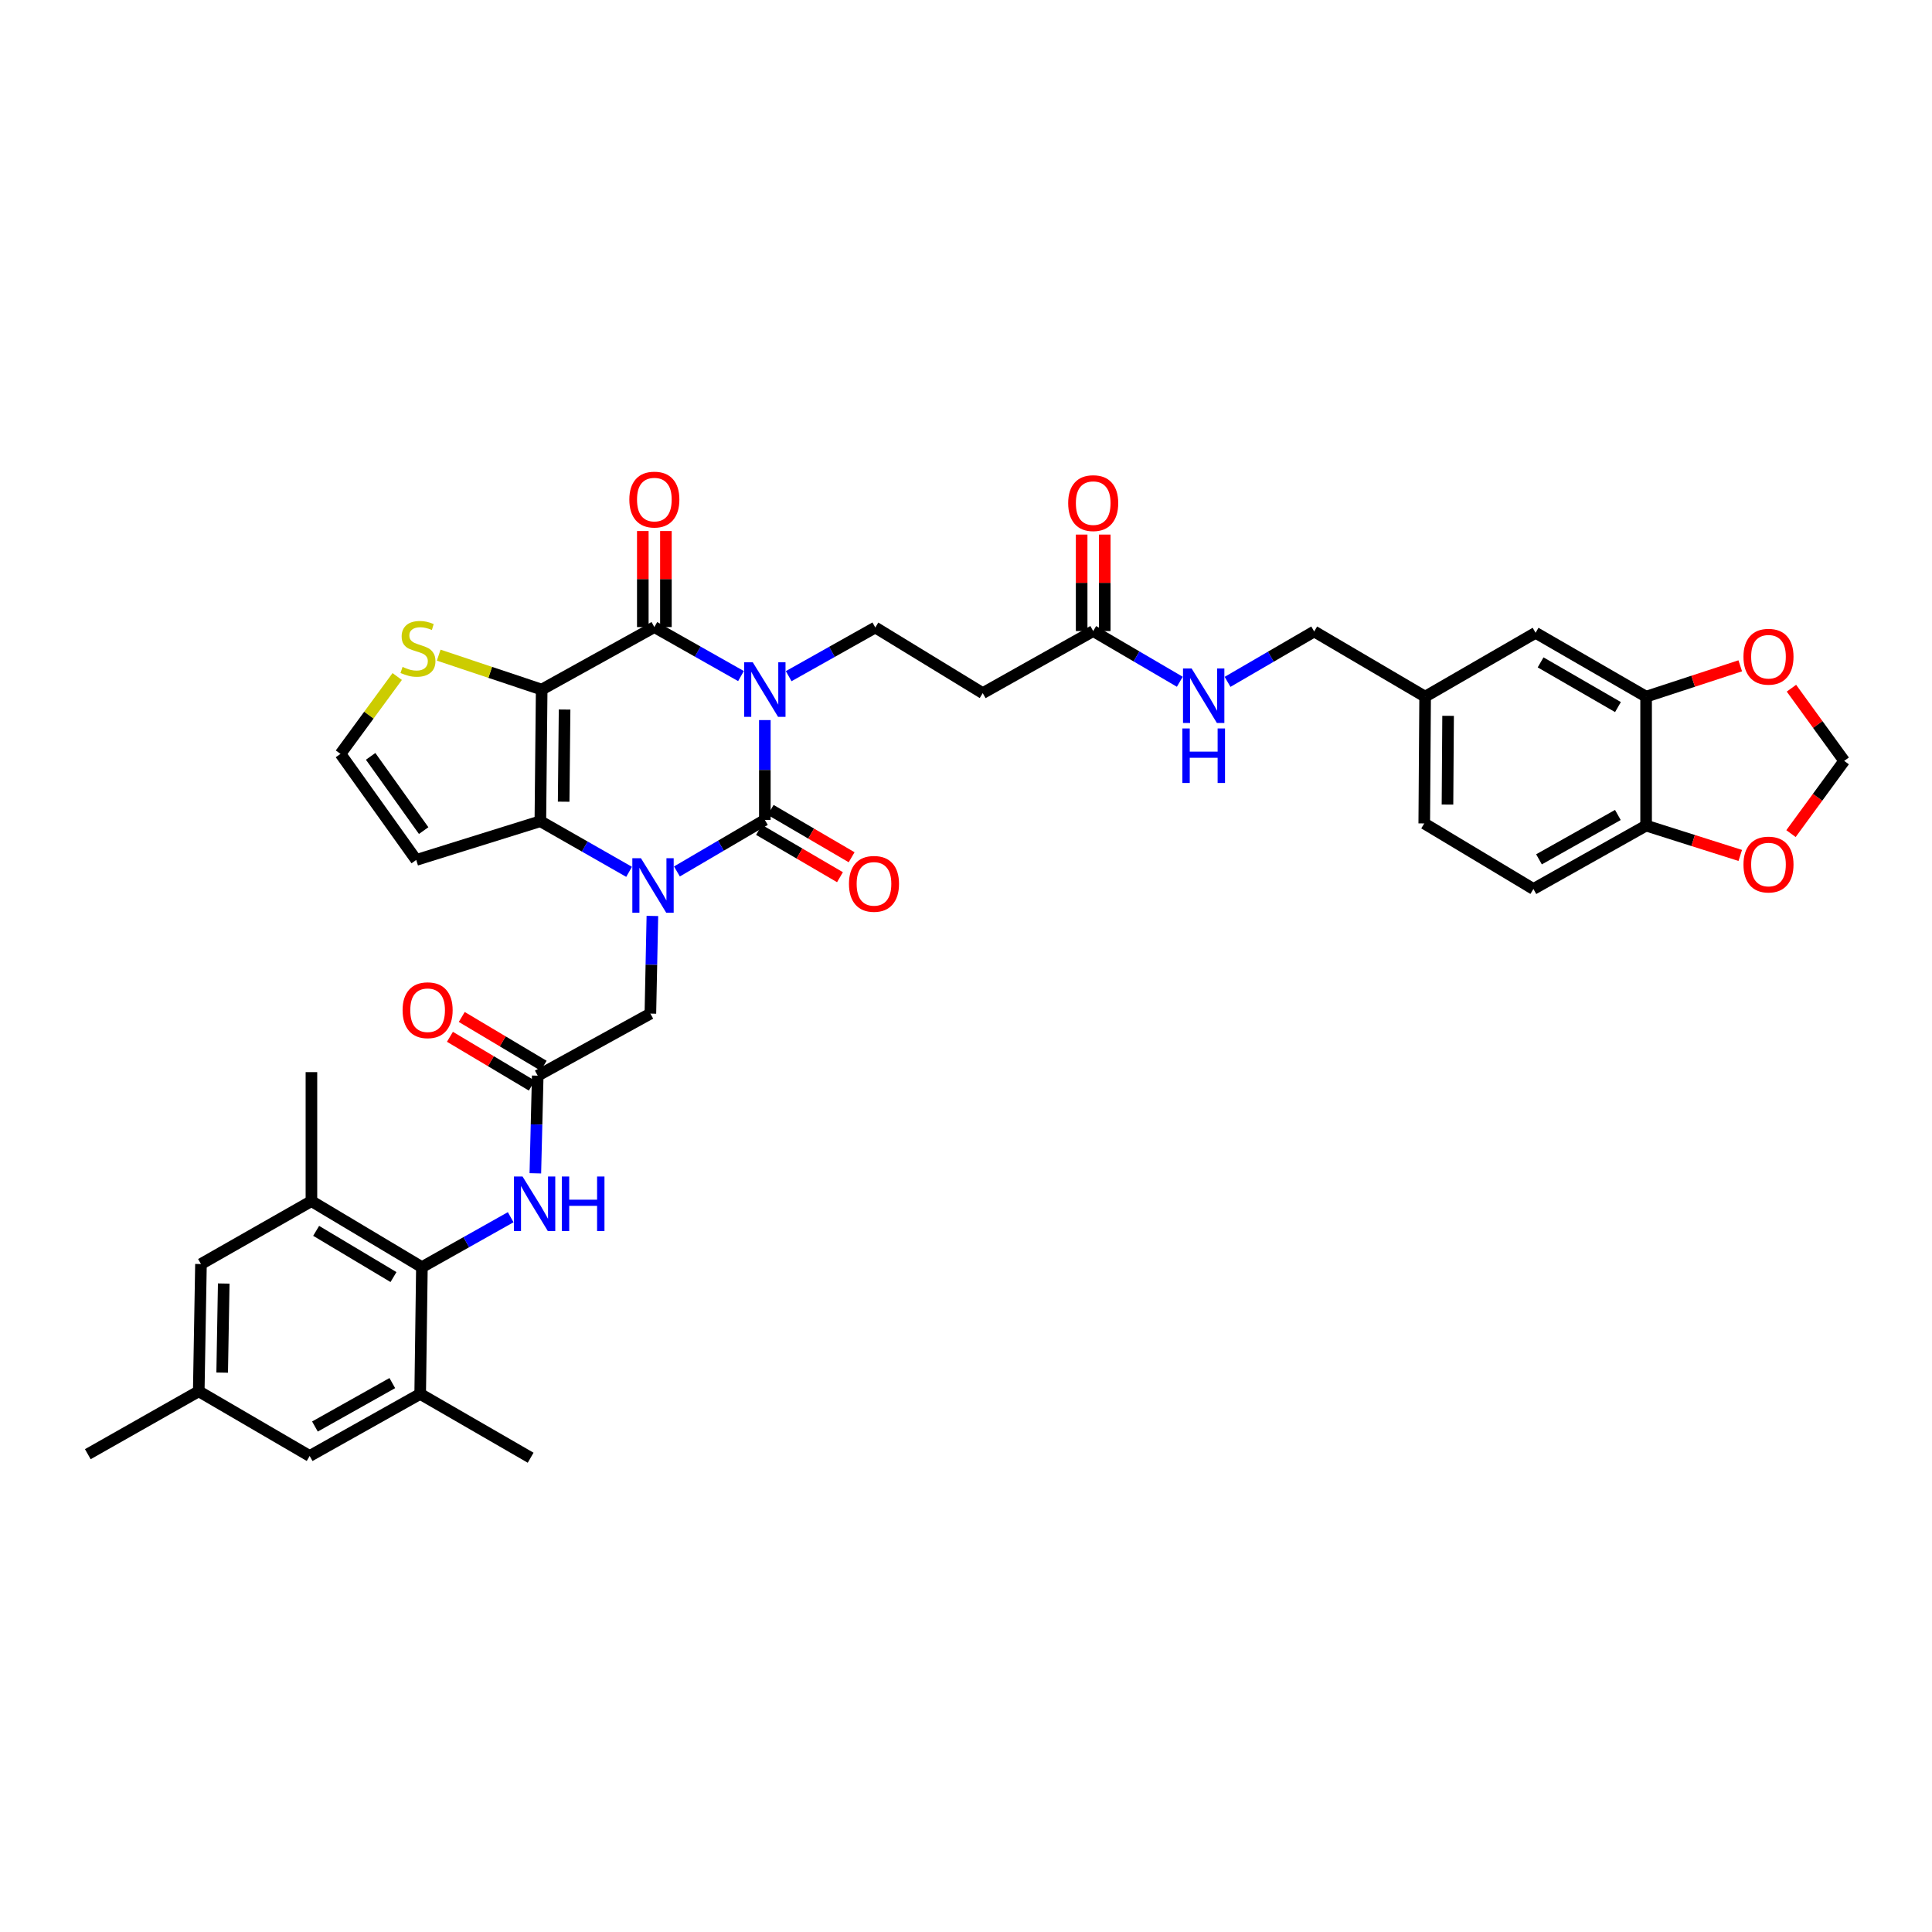 <?xml version='1.0' encoding='iso-8859-1'?>
<svg version='1.1' baseProfile='full'
              xmlns='http://www.w3.org/2000/svg'
                      xmlns:rdkit='http://www.rdkit.org/xml'
                      xmlns:xlink='http://www.w3.org/1999/xlink'
                  xml:space='preserve'
width='1000px' height='1000px' viewBox='0 0 1000 1000'>
<!-- END OF HEADER -->
<rect style='opacity:1.0;fill:#FFFFFF;stroke:none' width='1000' height='1000' x='0' y='0'> </rect>
<path class='bond-0' d='M 395.879,372.715 L 395.879,398.548' style='fill:none;fill-rule:evenodd;stroke:#0000FF;stroke-width:6px;stroke-linecap:butt;stroke-linejoin:miter;stroke-opacity:1' />
<path class='bond-0' d='M 395.879,398.548 L 395.879,424.381' style='fill:none;fill-rule:evenodd;stroke:#000000;stroke-width:6px;stroke-linecap:butt;stroke-linejoin:miter;stroke-opacity:1' />
<path class='bond-3' d='M 383.536,349.939 L 361.115,337.259' style='fill:none;fill-rule:evenodd;stroke:#0000FF;stroke-width:6px;stroke-linecap:butt;stroke-linejoin:miter;stroke-opacity:1' />
<path class='bond-3' d='M 361.115,337.259 L 338.694,324.578' style='fill:none;fill-rule:evenodd;stroke:#000000;stroke-width:6px;stroke-linecap:butt;stroke-linejoin:miter;stroke-opacity:1' />
<path class='bond-6' d='M 408.22,349.985 L 430.635,337.388' style='fill:none;fill-rule:evenodd;stroke:#0000FF;stroke-width:6px;stroke-linecap:butt;stroke-linejoin:miter;stroke-opacity:1' />
<path class='bond-6' d='M 430.635,337.388 L 453.051,324.791' style='fill:none;fill-rule:evenodd;stroke:#000000;stroke-width:6px;stroke-linecap:butt;stroke-linejoin:miter;stroke-opacity:1' />
<path class='bond-1' d='M 395.879,424.381 L 373.127,437.723' style='fill:none;fill-rule:evenodd;stroke:#000000;stroke-width:6px;stroke-linecap:butt;stroke-linejoin:miter;stroke-opacity:1' />
<path class='bond-1' d='M 373.127,437.723 L 350.375,451.066' style='fill:none;fill-rule:evenodd;stroke:#0000FF;stroke-width:6px;stroke-linecap:butt;stroke-linejoin:miter;stroke-opacity:1' />
<path class='bond-17' d='M 392.862,429.543 L 413.815,441.789' style='fill:none;fill-rule:evenodd;stroke:#000000;stroke-width:6px;stroke-linecap:butt;stroke-linejoin:miter;stroke-opacity:1' />
<path class='bond-17' d='M 413.815,441.789 L 434.768,454.036' style='fill:none;fill-rule:evenodd;stroke:#FF0000;stroke-width:6px;stroke-linecap:butt;stroke-linejoin:miter;stroke-opacity:1' />
<path class='bond-17' d='M 398.896,419.22 L 419.848,431.467' style='fill:none;fill-rule:evenodd;stroke:#000000;stroke-width:6px;stroke-linecap:butt;stroke-linejoin:miter;stroke-opacity:1' />
<path class='bond-17' d='M 419.848,431.467 L 440.801,443.713' style='fill:none;fill-rule:evenodd;stroke:#FF0000;stroke-width:6px;stroke-linecap:butt;stroke-linejoin:miter;stroke-opacity:1' />
<path class='bond-10' d='M 337.673,474.091 L 337.154,499.364' style='fill:none;fill-rule:evenodd;stroke:#0000FF;stroke-width:6px;stroke-linecap:butt;stroke-linejoin:miter;stroke-opacity:1' />
<path class='bond-10' d='M 337.154,499.364 L 336.635,524.636' style='fill:none;fill-rule:evenodd;stroke:#000000;stroke-width:6px;stroke-linecap:butt;stroke-linejoin:miter;stroke-opacity:1' />
<path class='bond-38' d='M 325.617,451.262 L 302.653,438.16' style='fill:none;fill-rule:evenodd;stroke:#0000FF;stroke-width:6px;stroke-linecap:butt;stroke-linejoin:miter;stroke-opacity:1' />
<path class='bond-38' d='M 302.653,438.16 L 279.689,425.059' style='fill:none;fill-rule:evenodd;stroke:#000000;stroke-width:6px;stroke-linecap:butt;stroke-linejoin:miter;stroke-opacity:1' />
<path class='bond-2' d='M 280.373,356.92 L 338.694,324.578' style='fill:none;fill-rule:evenodd;stroke:#000000;stroke-width:6px;stroke-linecap:butt;stroke-linejoin:miter;stroke-opacity:1' />
<path class='bond-4' d='M 280.373,356.92 L 279.689,425.059' style='fill:none;fill-rule:evenodd;stroke:#000000;stroke-width:6px;stroke-linecap:butt;stroke-linejoin:miter;stroke-opacity:1' />
<path class='bond-4' d='M 292.226,367.261 L 291.747,414.958' style='fill:none;fill-rule:evenodd;stroke:#000000;stroke-width:6px;stroke-linecap:butt;stroke-linejoin:miter;stroke-opacity:1' />
<path class='bond-7' d='M 280.373,356.92 L 253.723,348.013' style='fill:none;fill-rule:evenodd;stroke:#000000;stroke-width:6px;stroke-linecap:butt;stroke-linejoin:miter;stroke-opacity:1' />
<path class='bond-7' d='M 253.723,348.013 L 227.074,339.106' style='fill:none;fill-rule:evenodd;stroke:#CCCC00;stroke-width:6px;stroke-linecap:butt;stroke-linejoin:miter;stroke-opacity:1' />
<path class='bond-19' d='M 344.672,324.578 L 344.672,299.717' style='fill:none;fill-rule:evenodd;stroke:#000000;stroke-width:6px;stroke-linecap:butt;stroke-linejoin:miter;stroke-opacity:1' />
<path class='bond-19' d='M 344.672,299.717 L 344.672,274.857' style='fill:none;fill-rule:evenodd;stroke:#FF0000;stroke-width:6px;stroke-linecap:butt;stroke-linejoin:miter;stroke-opacity:1' />
<path class='bond-19' d='M 332.716,324.578 L 332.716,299.717' style='fill:none;fill-rule:evenodd;stroke:#000000;stroke-width:6px;stroke-linecap:butt;stroke-linejoin:miter;stroke-opacity:1' />
<path class='bond-19' d='M 332.716,299.717 L 332.716,274.857' style='fill:none;fill-rule:evenodd;stroke:#FF0000;stroke-width:6px;stroke-linecap:butt;stroke-linejoin:miter;stroke-opacity:1' />
<path class='bond-11' d='M 279.689,425.059 L 215.442,445.106' style='fill:none;fill-rule:evenodd;stroke:#000000;stroke-width:6px;stroke-linecap:butt;stroke-linejoin:miter;stroke-opacity:1' />
<path class='bond-5' d='M 218.378,655.872 L 241.355,642.951' style='fill:none;fill-rule:evenodd;stroke:#000000;stroke-width:6px;stroke-linecap:butt;stroke-linejoin:miter;stroke-opacity:1' />
<path class='bond-5' d='M 241.355,642.951 L 264.332,630.03' style='fill:none;fill-rule:evenodd;stroke:#0000FF;stroke-width:6px;stroke-linecap:butt;stroke-linejoin:miter;stroke-opacity:1' />
<path class='bond-12' d='M 218.378,655.872 L 161.193,621.696' style='fill:none;fill-rule:evenodd;stroke:#000000;stroke-width:6px;stroke-linecap:butt;stroke-linejoin:miter;stroke-opacity:1' />
<path class='bond-12' d='M 203.667,661.009 L 163.637,637.086' style='fill:none;fill-rule:evenodd;stroke:#000000;stroke-width:6px;stroke-linecap:butt;stroke-linejoin:miter;stroke-opacity:1' />
<path class='bond-13' d='M 218.378,655.872 L 217.488,721.493' style='fill:none;fill-rule:evenodd;stroke:#000000;stroke-width:6px;stroke-linecap:butt;stroke-linejoin:miter;stroke-opacity:1' />
<path class='bond-14' d='M 453.051,324.791 L 508.662,358.754' style='fill:none;fill-rule:evenodd;stroke:#000000;stroke-width:6px;stroke-linecap:butt;stroke-linejoin:miter;stroke-opacity:1' />
<path class='bond-18' d='M 205.597,350.164 L 190.911,370.185' style='fill:none;fill-rule:evenodd;stroke:#CCCC00;stroke-width:6px;stroke-linecap:butt;stroke-linejoin:miter;stroke-opacity:1' />
<path class='bond-18' d='M 190.911,370.185 L 176.225,390.206' style='fill:none;fill-rule:evenodd;stroke:#000000;stroke-width:6px;stroke-linecap:butt;stroke-linejoin:miter;stroke-opacity:1' />
<path class='bond-8' d='M 278.327,556.766 L 336.635,524.636' style='fill:none;fill-rule:evenodd;stroke:#000000;stroke-width:6px;stroke-linecap:butt;stroke-linejoin:miter;stroke-opacity:1' />
<path class='bond-9' d='M 278.327,556.766 L 277.709,582.035' style='fill:none;fill-rule:evenodd;stroke:#000000;stroke-width:6px;stroke-linecap:butt;stroke-linejoin:miter;stroke-opacity:1' />
<path class='bond-9' d='M 277.709,582.035 L 277.092,607.305' style='fill:none;fill-rule:evenodd;stroke:#0000FF;stroke-width:6px;stroke-linecap:butt;stroke-linejoin:miter;stroke-opacity:1' />
<path class='bond-28' d='M 281.387,551.631 L 260.197,539.003' style='fill:none;fill-rule:evenodd;stroke:#000000;stroke-width:6px;stroke-linecap:butt;stroke-linejoin:miter;stroke-opacity:1' />
<path class='bond-28' d='M 260.197,539.003 L 239.006,526.375' style='fill:none;fill-rule:evenodd;stroke:#FF0000;stroke-width:6px;stroke-linecap:butt;stroke-linejoin:miter;stroke-opacity:1' />
<path class='bond-28' d='M 275.267,561.902 L 254.076,549.274' style='fill:none;fill-rule:evenodd;stroke:#000000;stroke-width:6px;stroke-linecap:butt;stroke-linejoin:miter;stroke-opacity:1' />
<path class='bond-28' d='M 254.076,549.274 L 232.885,536.646' style='fill:none;fill-rule:evenodd;stroke:#FF0000;stroke-width:6px;stroke-linecap:butt;stroke-linejoin:miter;stroke-opacity:1' />
<path class='bond-39' d='M 215.442,445.106 L 176.225,390.206' style='fill:none;fill-rule:evenodd;stroke:#000000;stroke-width:6px;stroke-linecap:butt;stroke-linejoin:miter;stroke-opacity:1' />
<path class='bond-39' d='M 219.289,429.921 L 191.837,391.491' style='fill:none;fill-rule:evenodd;stroke:#000000;stroke-width:6px;stroke-linecap:butt;stroke-linejoin:miter;stroke-opacity:1' />
<path class='bond-24' d='M 161.193,621.696 L 104.021,654.265' style='fill:none;fill-rule:evenodd;stroke:#000000;stroke-width:6px;stroke-linecap:butt;stroke-linejoin:miter;stroke-opacity:1' />
<path class='bond-36' d='M 161.193,621.696 L 161.193,554.933' style='fill:none;fill-rule:evenodd;stroke:#000000;stroke-width:6px;stroke-linecap:butt;stroke-linejoin:miter;stroke-opacity:1' />
<path class='bond-23' d='M 217.488,721.493 L 160.283,753.61' style='fill:none;fill-rule:evenodd;stroke:#000000;stroke-width:6px;stroke-linecap:butt;stroke-linejoin:miter;stroke-opacity:1' />
<path class='bond-23' d='M 203.054,715.885 L 163.011,738.366' style='fill:none;fill-rule:evenodd;stroke:#000000;stroke-width:6px;stroke-linecap:butt;stroke-linejoin:miter;stroke-opacity:1' />
<path class='bond-35' d='M 217.488,721.493 L 274.66,754.52' style='fill:none;fill-rule:evenodd;stroke:#000000;stroke-width:6px;stroke-linecap:butt;stroke-linejoin:miter;stroke-opacity:1' />
<path class='bond-16' d='M 508.662,358.754 L 565.84,326.637' style='fill:none;fill-rule:evenodd;stroke:#000000;stroke-width:6px;stroke-linecap:butt;stroke-linejoin:miter;stroke-opacity:1' />
<path class='bond-15' d='M 852.019,360.587 L 794.814,327.534' style='fill:none;fill-rule:evenodd;stroke:#000000;stroke-width:6px;stroke-linecap:butt;stroke-linejoin:miter;stroke-opacity:1' />
<path class='bond-15' d='M 837.456,365.982 L 797.413,342.844' style='fill:none;fill-rule:evenodd;stroke:#000000;stroke-width:6px;stroke-linecap:butt;stroke-linejoin:miter;stroke-opacity:1' />
<path class='bond-21' d='M 852.019,360.587 L 876.384,352.606' style='fill:none;fill-rule:evenodd;stroke:#000000;stroke-width:6px;stroke-linecap:butt;stroke-linejoin:miter;stroke-opacity:1' />
<path class='bond-21' d='M 876.384,352.606 L 900.749,344.625' style='fill:none;fill-rule:evenodd;stroke:#FF0000;stroke-width:6px;stroke-linecap:butt;stroke-linejoin:miter;stroke-opacity:1' />
<path class='bond-40' d='M 852.019,360.587 L 852.019,427.331' style='fill:none;fill-rule:evenodd;stroke:#000000;stroke-width:6px;stroke-linecap:butt;stroke-linejoin:miter;stroke-opacity:1' />
<path class='bond-26' d='M 565.84,326.637 L 588.254,339.759' style='fill:none;fill-rule:evenodd;stroke:#000000;stroke-width:6px;stroke-linecap:butt;stroke-linejoin:miter;stroke-opacity:1' />
<path class='bond-26' d='M 588.254,339.759 L 610.668,352.881' style='fill:none;fill-rule:evenodd;stroke:#0000FF;stroke-width:6px;stroke-linecap:butt;stroke-linejoin:miter;stroke-opacity:1' />
<path class='bond-30' d='M 571.819,326.637 L 571.819,301.667' style='fill:none;fill-rule:evenodd;stroke:#000000;stroke-width:6px;stroke-linecap:butt;stroke-linejoin:miter;stroke-opacity:1' />
<path class='bond-30' d='M 571.819,301.667 L 571.819,276.696' style='fill:none;fill-rule:evenodd;stroke:#FF0000;stroke-width:6px;stroke-linecap:butt;stroke-linejoin:miter;stroke-opacity:1' />
<path class='bond-30' d='M 559.862,326.637 L 559.862,301.667' style='fill:none;fill-rule:evenodd;stroke:#000000;stroke-width:6px;stroke-linecap:butt;stroke-linejoin:miter;stroke-opacity:1' />
<path class='bond-30' d='M 559.862,301.667 L 559.862,276.696' style='fill:none;fill-rule:evenodd;stroke:#FF0000;stroke-width:6px;stroke-linecap:butt;stroke-linejoin:miter;stroke-opacity:1' />
<path class='bond-20' d='M 852.019,427.331 L 793.691,460.131' style='fill:none;fill-rule:evenodd;stroke:#000000;stroke-width:6px;stroke-linecap:butt;stroke-linejoin:miter;stroke-opacity:1' />
<path class='bond-20' d='M 837.409,421.829 L 796.58,444.79' style='fill:none;fill-rule:evenodd;stroke:#000000;stroke-width:6px;stroke-linecap:butt;stroke-linejoin:miter;stroke-opacity:1' />
<path class='bond-22' d='M 852.019,427.331 L 876.386,435.052' style='fill:none;fill-rule:evenodd;stroke:#000000;stroke-width:6px;stroke-linecap:butt;stroke-linejoin:miter;stroke-opacity:1' />
<path class='bond-22' d='M 876.386,435.052 L 900.754,442.773' style='fill:none;fill-rule:evenodd;stroke:#FF0000;stroke-width:6px;stroke-linecap:butt;stroke-linejoin:miter;stroke-opacity:1' />
<path class='bond-25' d='M 927.247,356.21 L 940.896,375.025' style='fill:none;fill-rule:evenodd;stroke:#FF0000;stroke-width:6px;stroke-linecap:butt;stroke-linejoin:miter;stroke-opacity:1' />
<path class='bond-25' d='M 940.896,375.025 L 954.545,393.839' style='fill:none;fill-rule:evenodd;stroke:#000000;stroke-width:6px;stroke-linecap:butt;stroke-linejoin:miter;stroke-opacity:1' />
<path class='bond-42' d='M 927.017,431.477 L 940.781,412.658' style='fill:none;fill-rule:evenodd;stroke:#FF0000;stroke-width:6px;stroke-linecap:butt;stroke-linejoin:miter;stroke-opacity:1' />
<path class='bond-42' d='M 940.781,412.658 L 954.545,393.839' style='fill:none;fill-rule:evenodd;stroke:#000000;stroke-width:6px;stroke-linecap:butt;stroke-linejoin:miter;stroke-opacity:1' />
<path class='bond-29' d='M 160.283,753.61 L 102.872,720.132' style='fill:none;fill-rule:evenodd;stroke:#000000;stroke-width:6px;stroke-linecap:butt;stroke-linejoin:miter;stroke-opacity:1' />
<path class='bond-41' d='M 104.021,654.265 L 102.872,720.132' style='fill:none;fill-rule:evenodd;stroke:#000000;stroke-width:6px;stroke-linecap:butt;stroke-linejoin:miter;stroke-opacity:1' />
<path class='bond-41' d='M 115.804,664.353 L 114.999,710.46' style='fill:none;fill-rule:evenodd;stroke:#000000;stroke-width:6px;stroke-linecap:butt;stroke-linejoin:miter;stroke-opacity:1' />
<path class='bond-33' d='M 635.381,352.93 L 657.802,339.89' style='fill:none;fill-rule:evenodd;stroke:#0000FF;stroke-width:6px;stroke-linecap:butt;stroke-linejoin:miter;stroke-opacity:1' />
<path class='bond-33' d='M 657.802,339.89 L 680.224,326.85' style='fill:none;fill-rule:evenodd;stroke:#000000;stroke-width:6px;stroke-linecap:butt;stroke-linejoin:miter;stroke-opacity:1' />
<path class='bond-27' d='M 794.814,327.534 L 737.642,360.587' style='fill:none;fill-rule:evenodd;stroke:#000000;stroke-width:6px;stroke-linecap:butt;stroke-linejoin:miter;stroke-opacity:1' />
<path class='bond-37' d='M 102.872,720.132 L 45.455,752.686' style='fill:none;fill-rule:evenodd;stroke:#000000;stroke-width:6px;stroke-linecap:butt;stroke-linejoin:miter;stroke-opacity:1' />
<path class='bond-31' d='M 793.691,460.131 L 737.19,426.208' style='fill:none;fill-rule:evenodd;stroke:#000000;stroke-width:6px;stroke-linecap:butt;stroke-linejoin:miter;stroke-opacity:1' />
<path class='bond-32' d='M 737.642,360.587 L 680.224,326.85' style='fill:none;fill-rule:evenodd;stroke:#000000;stroke-width:6px;stroke-linecap:butt;stroke-linejoin:miter;stroke-opacity:1' />
<path class='bond-34' d='M 737.642,360.587 L 737.19,426.208' style='fill:none;fill-rule:evenodd;stroke:#000000;stroke-width:6px;stroke-linecap:butt;stroke-linejoin:miter;stroke-opacity:1' />
<path class='bond-34' d='M 749.53,370.512 L 749.214,416.447' style='fill:none;fill-rule:evenodd;stroke:#000000;stroke-width:6px;stroke-linecap:butt;stroke-linejoin:miter;stroke-opacity:1' />
<path  class='atom-0' d='M 389.642 342.812
L 398.888 357.757
Q 399.805 359.232, 401.279 361.902
Q 402.754 364.572, 402.834 364.732
L 402.834 342.812
L 406.58 342.812
L 406.58 371.029
L 402.714 371.029
L 392.79 354.688
Q 391.634 352.775, 390.399 350.583
Q 389.203 348.391, 388.845 347.714
L 388.845 371.029
L 385.178 371.029
L 385.178 342.812
L 389.642 342.812
' fill='#0000FF'/>
<path  class='atom-2' d='M 331.759 444.216
L 341.005 459.161
Q 341.922 460.636, 343.397 463.306
Q 344.871 465.977, 344.951 466.136
L 344.951 444.216
L 348.697 444.216
L 348.697 472.433
L 344.831 472.433
L 334.908 456.093
Q 333.752 454.18, 332.516 451.988
Q 331.321 449.796, 330.962 449.118
L 330.962 472.433
L 327.295 472.433
L 327.295 444.216
L 331.759 444.216
' fill='#0000FF'/>
<path  class='atom-8' d='M 208.368 345.203
Q 208.687 345.322, 210.002 345.88
Q 211.317 346.438, 212.752 346.797
Q 214.227 347.116, 215.662 347.116
Q 218.332 347.116, 219.886 345.841
Q 221.441 344.525, 221.441 342.254
Q 221.441 340.699, 220.644 339.743
Q 219.886 338.786, 218.691 338.268
Q 217.495 337.75, 215.502 337.152
Q 212.991 336.395, 211.477 335.678
Q 210.002 334.96, 208.926 333.446
Q 207.89 331.931, 207.89 329.381
Q 207.89 325.833, 210.281 323.641
Q 212.712 321.449, 217.495 321.449
Q 220.763 321.449, 224.47 323.004
L 223.553 326.073
Q 220.165 324.678, 217.615 324.678
Q 214.865 324.678, 213.35 325.833
Q 211.836 326.949, 211.875 328.902
Q 211.875 330.417, 212.633 331.333
Q 213.43 332.25, 214.546 332.768
Q 215.702 333.286, 217.615 333.884
Q 220.165 334.681, 221.68 335.478
Q 223.194 336.275, 224.27 337.909
Q 225.386 339.504, 225.386 342.254
Q 225.386 346.159, 222.756 348.272
Q 220.165 350.344, 215.821 350.344
Q 213.31 350.344, 211.397 349.786
Q 209.524 349.268, 207.292 348.351
L 208.368 345.203
' fill='#CCCC00'/>
<path  class='atom-10' d='M 270.469 608.963
L 279.715 623.908
Q 280.632 625.383, 282.106 628.053
Q 283.581 630.724, 283.661 630.883
L 283.661 608.963
L 287.407 608.963
L 287.407 637.18
L 283.541 637.18
L 273.617 620.84
Q 272.462 618.927, 271.226 616.735
Q 270.03 614.543, 269.672 613.865
L 269.672 637.18
L 266.005 637.18
L 266.005 608.963
L 270.469 608.963
' fill='#0000FF'/>
<path  class='atom-10' d='M 290.795 608.963
L 294.621 608.963
L 294.621 620.959
L 309.048 620.959
L 309.048 608.963
L 312.874 608.963
L 312.874 637.18
L 309.048 637.18
L 309.048 624.148
L 294.621 624.148
L 294.621 637.18
L 290.795 637.18
L 290.795 608.963
' fill='#0000FF'/>
<path  class='atom-18' d='M 439.421 457.481
Q 439.421 450.706, 442.768 446.919
Q 446.116 443.133, 452.373 443.133
Q 458.631 443.133, 461.978 446.919
Q 465.326 450.706, 465.326 457.481
Q 465.326 464.336, 461.939 468.242
Q 458.551 472.108, 452.373 472.108
Q 446.156 472.108, 442.768 468.242
Q 439.421 464.376, 439.421 457.481
M 452.373 468.919
Q 456.678 468.919, 458.989 466.05
Q 461.341 463.14, 461.341 457.481
Q 461.341 451.941, 458.989 449.151
Q 456.678 446.322, 452.373 446.322
Q 448.069 446.322, 445.718 449.111
Q 443.406 451.901, 443.406 457.481
Q 443.406 463.18, 445.718 466.05
Q 448.069 468.919, 452.373 468.919
' fill='#FF0000'/>
<path  class='atom-20' d='M 325.741 258.578
Q 325.741 251.803, 329.089 248.017
Q 332.437 244.23, 338.694 244.23
Q 344.951 244.23, 348.299 248.017
Q 351.647 251.803, 351.647 258.578
Q 351.647 265.433, 348.259 269.339
Q 344.871 273.205, 338.694 273.205
Q 332.476 273.205, 329.089 269.339
Q 325.741 265.473, 325.741 258.578
M 338.694 270.017
Q 342.998 270.017, 345.31 267.147
Q 347.661 264.238, 347.661 258.578
Q 347.661 253.038, 345.31 250.249
Q 342.998 247.419, 338.694 247.419
Q 334.389 247.419, 332.038 250.209
Q 329.726 252.999, 329.726 258.578
Q 329.726 264.277, 332.038 267.147
Q 334.389 270.017, 338.694 270.017
' fill='#FF0000'/>
<path  class='atom-22' d='M 902.415 339.915
Q 902.415 333.14, 905.763 329.354
Q 909.111 325.568, 915.368 325.568
Q 921.625 325.568, 924.973 329.354
Q 928.321 333.14, 928.321 339.915
Q 928.321 346.771, 924.933 350.676
Q 921.546 354.542, 915.368 354.542
Q 909.151 354.542, 905.763 350.676
Q 902.415 346.81, 902.415 339.915
M 915.368 351.354
Q 919.672 351.354, 921.984 348.484
Q 924.335 345.575, 924.335 339.915
Q 924.335 334.376, 921.984 331.586
Q 919.672 328.756, 915.368 328.756
Q 911.064 328.756, 908.712 331.546
Q 906.401 334.336, 906.401 339.915
Q 906.401 345.615, 908.712 348.484
Q 911.064 351.354, 915.368 351.354
' fill='#FF0000'/>
<path  class='atom-23' d='M 902.415 447.484
Q 902.415 440.709, 905.763 436.922
Q 909.111 433.136, 915.368 433.136
Q 921.625 433.136, 924.973 436.922
Q 928.321 440.709, 928.321 447.484
Q 928.321 454.339, 924.933 458.245
Q 921.546 462.111, 915.368 462.111
Q 909.151 462.111, 905.763 458.245
Q 902.415 454.379, 902.415 447.484
M 915.368 458.922
Q 919.672 458.922, 921.984 456.053
Q 924.335 453.143, 924.335 447.484
Q 924.335 441.944, 921.984 439.154
Q 919.672 436.325, 915.368 436.325
Q 911.064 436.325, 908.712 439.114
Q 906.401 441.904, 906.401 447.484
Q 906.401 453.183, 908.712 456.053
Q 911.064 458.922, 915.368 458.922
' fill='#FF0000'/>
<path  class='atom-27' d='M 616.788 346.007
L 626.035 360.952
Q 626.951 362.427, 628.426 365.097
Q 629.9 367.767, 629.98 367.927
L 629.98 346.007
L 633.727 346.007
L 633.727 374.224
L 629.861 374.224
L 619.937 357.883
Q 618.781 355.97, 617.545 353.778
Q 616.35 351.586, 615.991 350.909
L 615.991 374.224
L 612.324 374.224
L 612.324 346.007
L 616.788 346.007
' fill='#0000FF'/>
<path  class='atom-27' d='M 611.986 377.046
L 615.812 377.046
L 615.812 389.042
L 630.239 389.042
L 630.239 377.046
L 634.065 377.046
L 634.065 405.263
L 630.239 405.263
L 630.239 392.23
L 615.812 392.23
L 615.812 405.263
L 611.986 405.263
L 611.986 377.046
' fill='#0000FF'/>
<path  class='atom-29' d='M 208.381 522.883
Q 208.381 516.107, 211.729 512.321
Q 215.077 508.535, 221.334 508.535
Q 227.592 508.535, 230.939 512.321
Q 234.287 516.107, 234.287 522.883
Q 234.287 529.738, 230.9 533.644
Q 227.512 537.51, 221.334 537.51
Q 215.117 537.51, 211.729 533.644
Q 208.381 529.778, 208.381 522.883
M 221.334 534.321
Q 225.639 534.321, 227.95 531.452
Q 230.302 528.542, 230.302 522.883
Q 230.302 517.343, 227.95 514.553
Q 225.639 511.723, 221.334 511.723
Q 217.03 511.723, 214.679 514.513
Q 212.367 517.303, 212.367 522.883
Q 212.367 528.582, 214.679 531.452
Q 217.03 534.321, 221.334 534.321
' fill='#FF0000'/>
<path  class='atom-31' d='M 552.887 260.412
Q 552.887 253.636, 556.235 249.85
Q 559.583 246.064, 565.84 246.064
Q 572.098 246.064, 575.445 249.85
Q 578.793 253.636, 578.793 260.412
Q 578.793 267.267, 575.406 271.172
Q 572.018 275.038, 565.84 275.038
Q 559.623 275.038, 556.235 271.172
Q 552.887 267.306, 552.887 260.412
M 565.84 271.85
Q 570.145 271.85, 572.456 268.98
Q 574.808 266.071, 574.808 260.412
Q 574.808 254.872, 572.456 252.082
Q 570.145 249.252, 565.84 249.252
Q 561.536 249.252, 559.185 252.042
Q 556.873 254.832, 556.873 260.412
Q 556.873 266.111, 559.185 268.98
Q 561.536 271.85, 565.84 271.85
' fill='#FF0000'/>
</svg>
